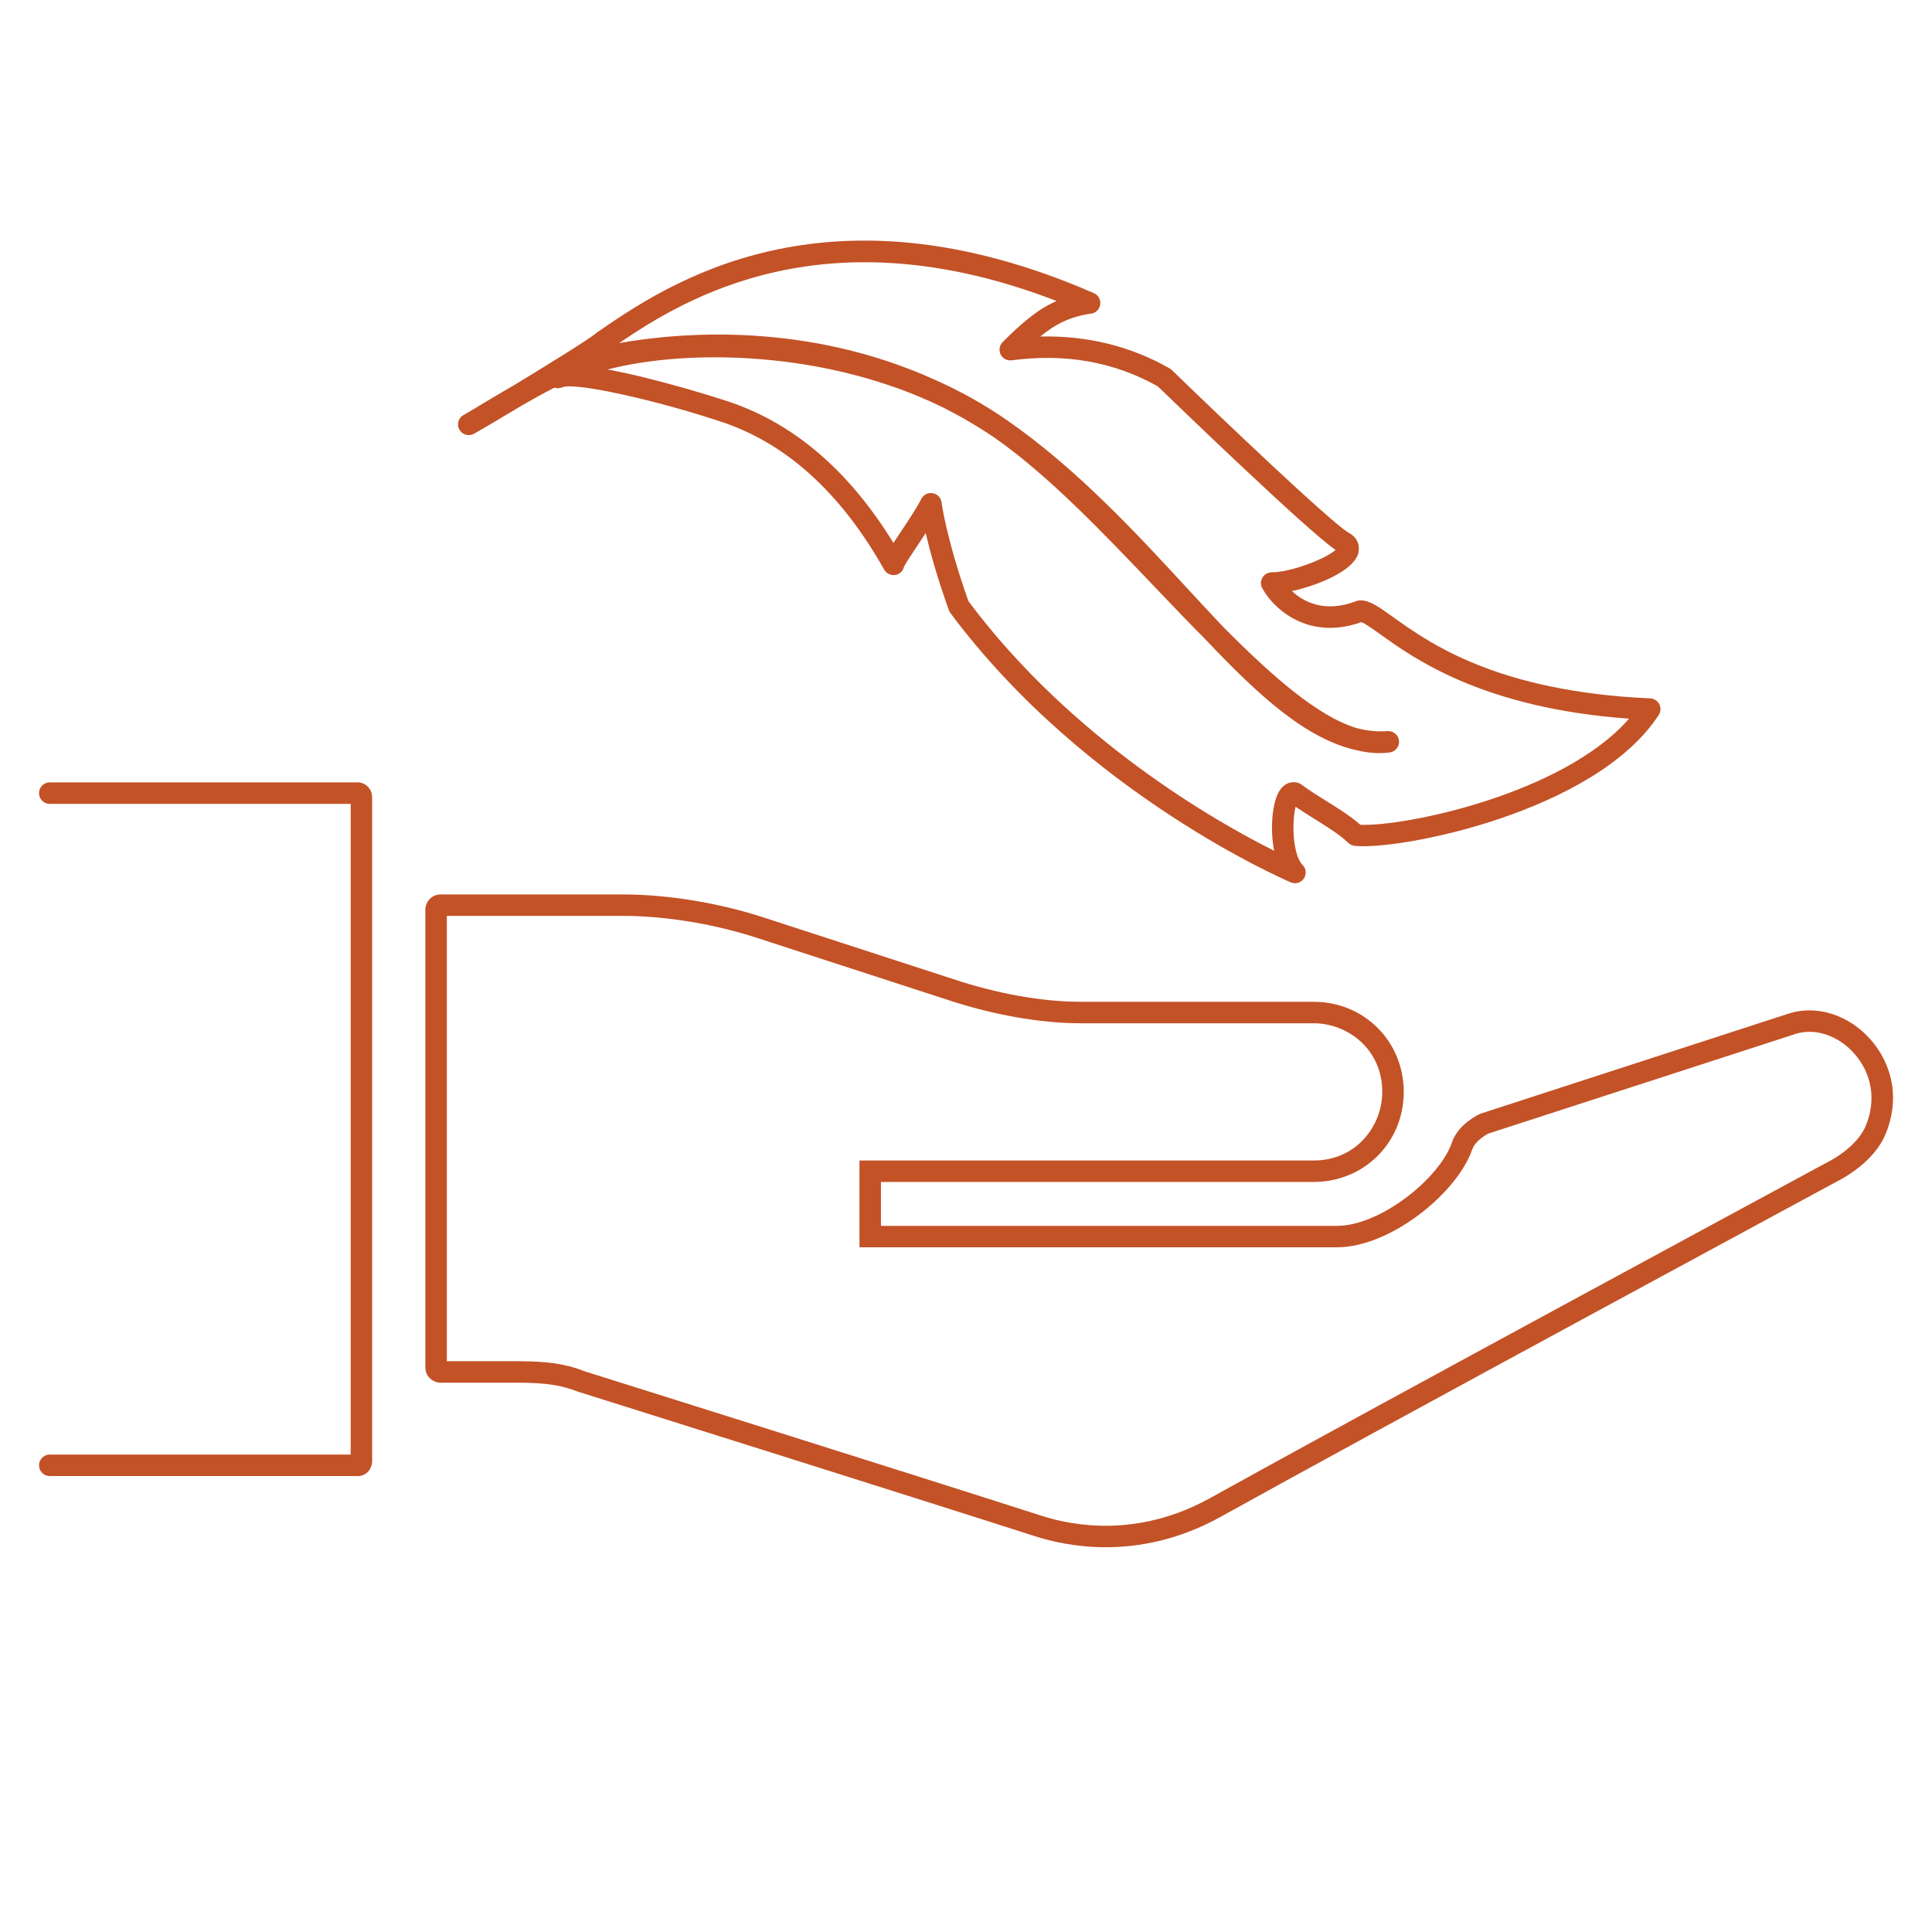 <svg width="50" height="50" viewBox="0 0 50 50" fill="none" xmlns="http://www.w3.org/2000/svg">
<path d="M28.616 40.042C27.853 40.042 27.217 39.896 26.785 39.757C23.864 38.817 15.037 36.041 14.948 36.013C14.374 35.784 13.813 35.784 13.219 35.784H11.407C11.211 35.784 11.008 35.634 11.008 35.385V23.546C11.008 23.351 11.158 23.148 11.407 23.148H16.118C17.298 23.148 18.651 23.373 19.83 23.766L24.66 25.336C25.803 25.717 26.973 25.926 27.957 25.926H33.997C35.305 25.926 36.329 26.951 36.329 28.258C36.329 29.566 35.305 30.589 33.997 30.589H22.799V31.725H34.601C35.725 31.725 37.252 30.496 37.571 29.579C37.705 29.191 38.044 28.955 38.306 28.825L46.317 26.223C47.028 26.007 47.84 26.267 48.396 26.888C49.015 27.579 49.161 28.508 48.788 29.375C48.5 30.041 47.787 30.455 47.493 30.602C47.382 30.662 35.506 37.078 31.596 39.252C30.513 39.854 29.483 40.042 28.616 40.042ZM13.219 35.228C13.839 35.228 14.48 35.228 15.134 35.49C15.203 35.511 24.033 38.287 26.955 39.228C27.792 39.498 29.473 39.797 31.325 38.766C35.239 36.59 47.117 30.174 47.237 30.109C47.742 29.856 48.129 29.5 48.278 29.154C48.563 28.492 48.453 27.784 47.982 27.259C47.57 26.799 46.983 26.601 46.484 26.753L38.515 29.338C38.415 29.391 38.172 29.539 38.096 29.76C37.709 30.872 35.987 32.28 34.601 32.28H22.243V30.034H33.997C35.109 30.034 35.773 29.131 35.773 28.258C35.773 27.146 34.87 26.482 33.997 26.482H27.957C26.915 26.482 25.683 26.262 24.487 25.864L19.657 24.294C18.53 23.919 17.241 23.703 16.118 23.703H11.564V35.228H13.219Z" fill="#C35227"/>
<path d="M9.263 38.2H1.287C1.134 38.2 1.01 38.076 1.01 37.922C1.01 37.769 1.134 37.644 1.287 37.644H9.076V20.804H1.287C1.134 20.804 1.01 20.68 1.01 20.526C1.01 20.373 1.134 20.248 1.287 20.248H9.263C9.444 20.248 9.631 20.398 9.631 20.647V37.801C9.631 38.029 9.473 38.2 9.263 38.2Z" fill="#C35227"/>
<path d="M33.514 22.858C33.478 22.858 33.442 22.851 33.407 22.836C33.354 22.814 28.102 20.578 24.593 15.86C24.577 15.838 24.564 15.813 24.555 15.787C24.249 14.931 24.065 14.259 23.957 13.797C23.888 13.903 23.817 14.009 23.749 14.111C23.609 14.321 23.436 14.58 23.397 14.665C23.375 14.766 23.298 14.848 23.195 14.876C23.072 14.905 22.945 14.853 22.883 14.743C21.746 12.722 20.296 11.424 18.573 10.885C18.571 10.885 18.569 10.884 18.567 10.884C17.071 10.385 14.879 9.878 14.55 10.024C14.485 10.053 14.411 10.054 14.345 10.033C14.069 10.175 13.785 10.334 13.518 10.487C13.017 10.788 12.575 11.05 12.37 11.167C12.318 11.198 12.279 11.22 12.256 11.231C12.119 11.3 11.952 11.244 11.883 11.107C11.863 11.067 11.854 11.024 11.854 10.983C11.854 10.881 11.911 10.783 12.008 10.734L12.008 10.734C12.057 10.71 12.183 10.633 12.361 10.526C12.614 10.373 12.94 10.177 13.292 9.975C14.211 9.419 15.301 8.743 15.44 8.611C17.233 7.373 21.344 4.548 28.31 7.587C28.424 7.637 28.491 7.756 28.474 7.879C28.458 8.002 28.361 8.099 28.238 8.117C27.707 8.193 27.333 8.374 26.922 8.709C28.127 8.682 29.256 8.954 30.27 9.534C30.29 9.545 30.309 9.559 30.325 9.575C31.656 10.864 34.32 13.4 34.876 13.772C35.211 13.937 35.175 14.222 35.156 14.305C35.046 14.768 34.12 15.147 33.434 15.298C33.734 15.575 34.282 15.874 35.105 15.555C35.137 15.543 35.171 15.537 35.205 15.537C35.449 15.537 35.675 15.699 36.05 15.967C36.992 16.642 38.746 17.898 42.708 18.074C42.807 18.078 42.897 18.136 42.942 18.225C42.988 18.313 42.982 18.419 42.928 18.503C41.285 21.031 36.183 22.018 35.054 21.89C34.991 21.883 34.933 21.855 34.888 21.81C34.693 21.615 34.353 21.402 34.024 21.196C33.855 21.091 33.687 20.985 33.531 20.88C33.432 21.235 33.448 22.121 33.71 22.384C33.804 22.477 33.818 22.624 33.745 22.735C33.692 22.814 33.604 22.858 33.514 22.858ZM25.064 15.561C27.756 19.163 31.489 21.275 32.975 22.018C32.862 21.445 32.927 20.766 33.109 20.471C33.25 20.243 33.455 20.215 33.602 20.262C33.63 20.272 33.657 20.286 33.681 20.304C33.868 20.445 34.093 20.585 34.318 20.725C34.638 20.925 34.966 21.131 35.204 21.344C36.329 21.402 40.453 20.555 42.16 18.599C38.393 18.329 36.605 17.049 35.727 16.419C35.54 16.286 35.332 16.137 35.234 16.1C33.853 16.593 32.952 15.748 32.667 15.223C32.619 15.137 32.621 15.032 32.672 14.948C32.721 14.864 32.812 14.812 32.91 14.812C33.404 14.812 34.319 14.459 34.565 14.232C33.845 13.749 30.329 10.352 29.964 9.999C28.842 9.367 27.571 9.139 26.182 9.325C26.058 9.339 25.949 9.279 25.896 9.173C25.844 9.066 25.865 8.938 25.949 8.853C26.458 8.344 26.862 8.001 27.344 7.79C21.39 5.489 17.747 7.707 16.024 8.879C17.651 8.592 20.885 8.333 24.188 9.826C24.834 10.112 25.464 10.459 26.062 10.876C26.064 10.877 26.065 10.878 26.067 10.879C27.872 12.134 29.396 13.785 30.741 15.242C31.055 15.582 31.362 15.914 31.663 16.231C32.917 17.494 34.095 18.533 35.106 18.842C35.374 18.913 35.64 18.941 35.908 18.921C36.053 18.91 36.19 19.018 36.206 19.168C36.222 19.317 36.117 19.452 35.967 19.473C35.692 19.51 35.409 19.488 35.12 19.418C33.819 19.139 32.583 18.008 31.251 16.604C30.808 16.158 30.358 15.686 29.902 15.209C28.538 13.778 27.127 12.299 25.745 11.332C25.306 11.035 24.865 10.777 24.422 10.553C21.409 9.069 17.803 9.022 15.723 9.563C17.015 9.797 18.655 10.328 18.74 10.356C20.478 10.9 21.95 12.142 23.122 14.052C23.168 13.981 23.223 13.899 23.287 13.803C23.494 13.492 23.73 13.138 23.843 12.912C23.898 12.802 24.018 12.742 24.138 12.763C24.259 12.783 24.352 12.88 24.367 13.002C24.368 13.011 24.492 13.95 25.064 15.561Z" fill="#C35227"/>
</svg>
